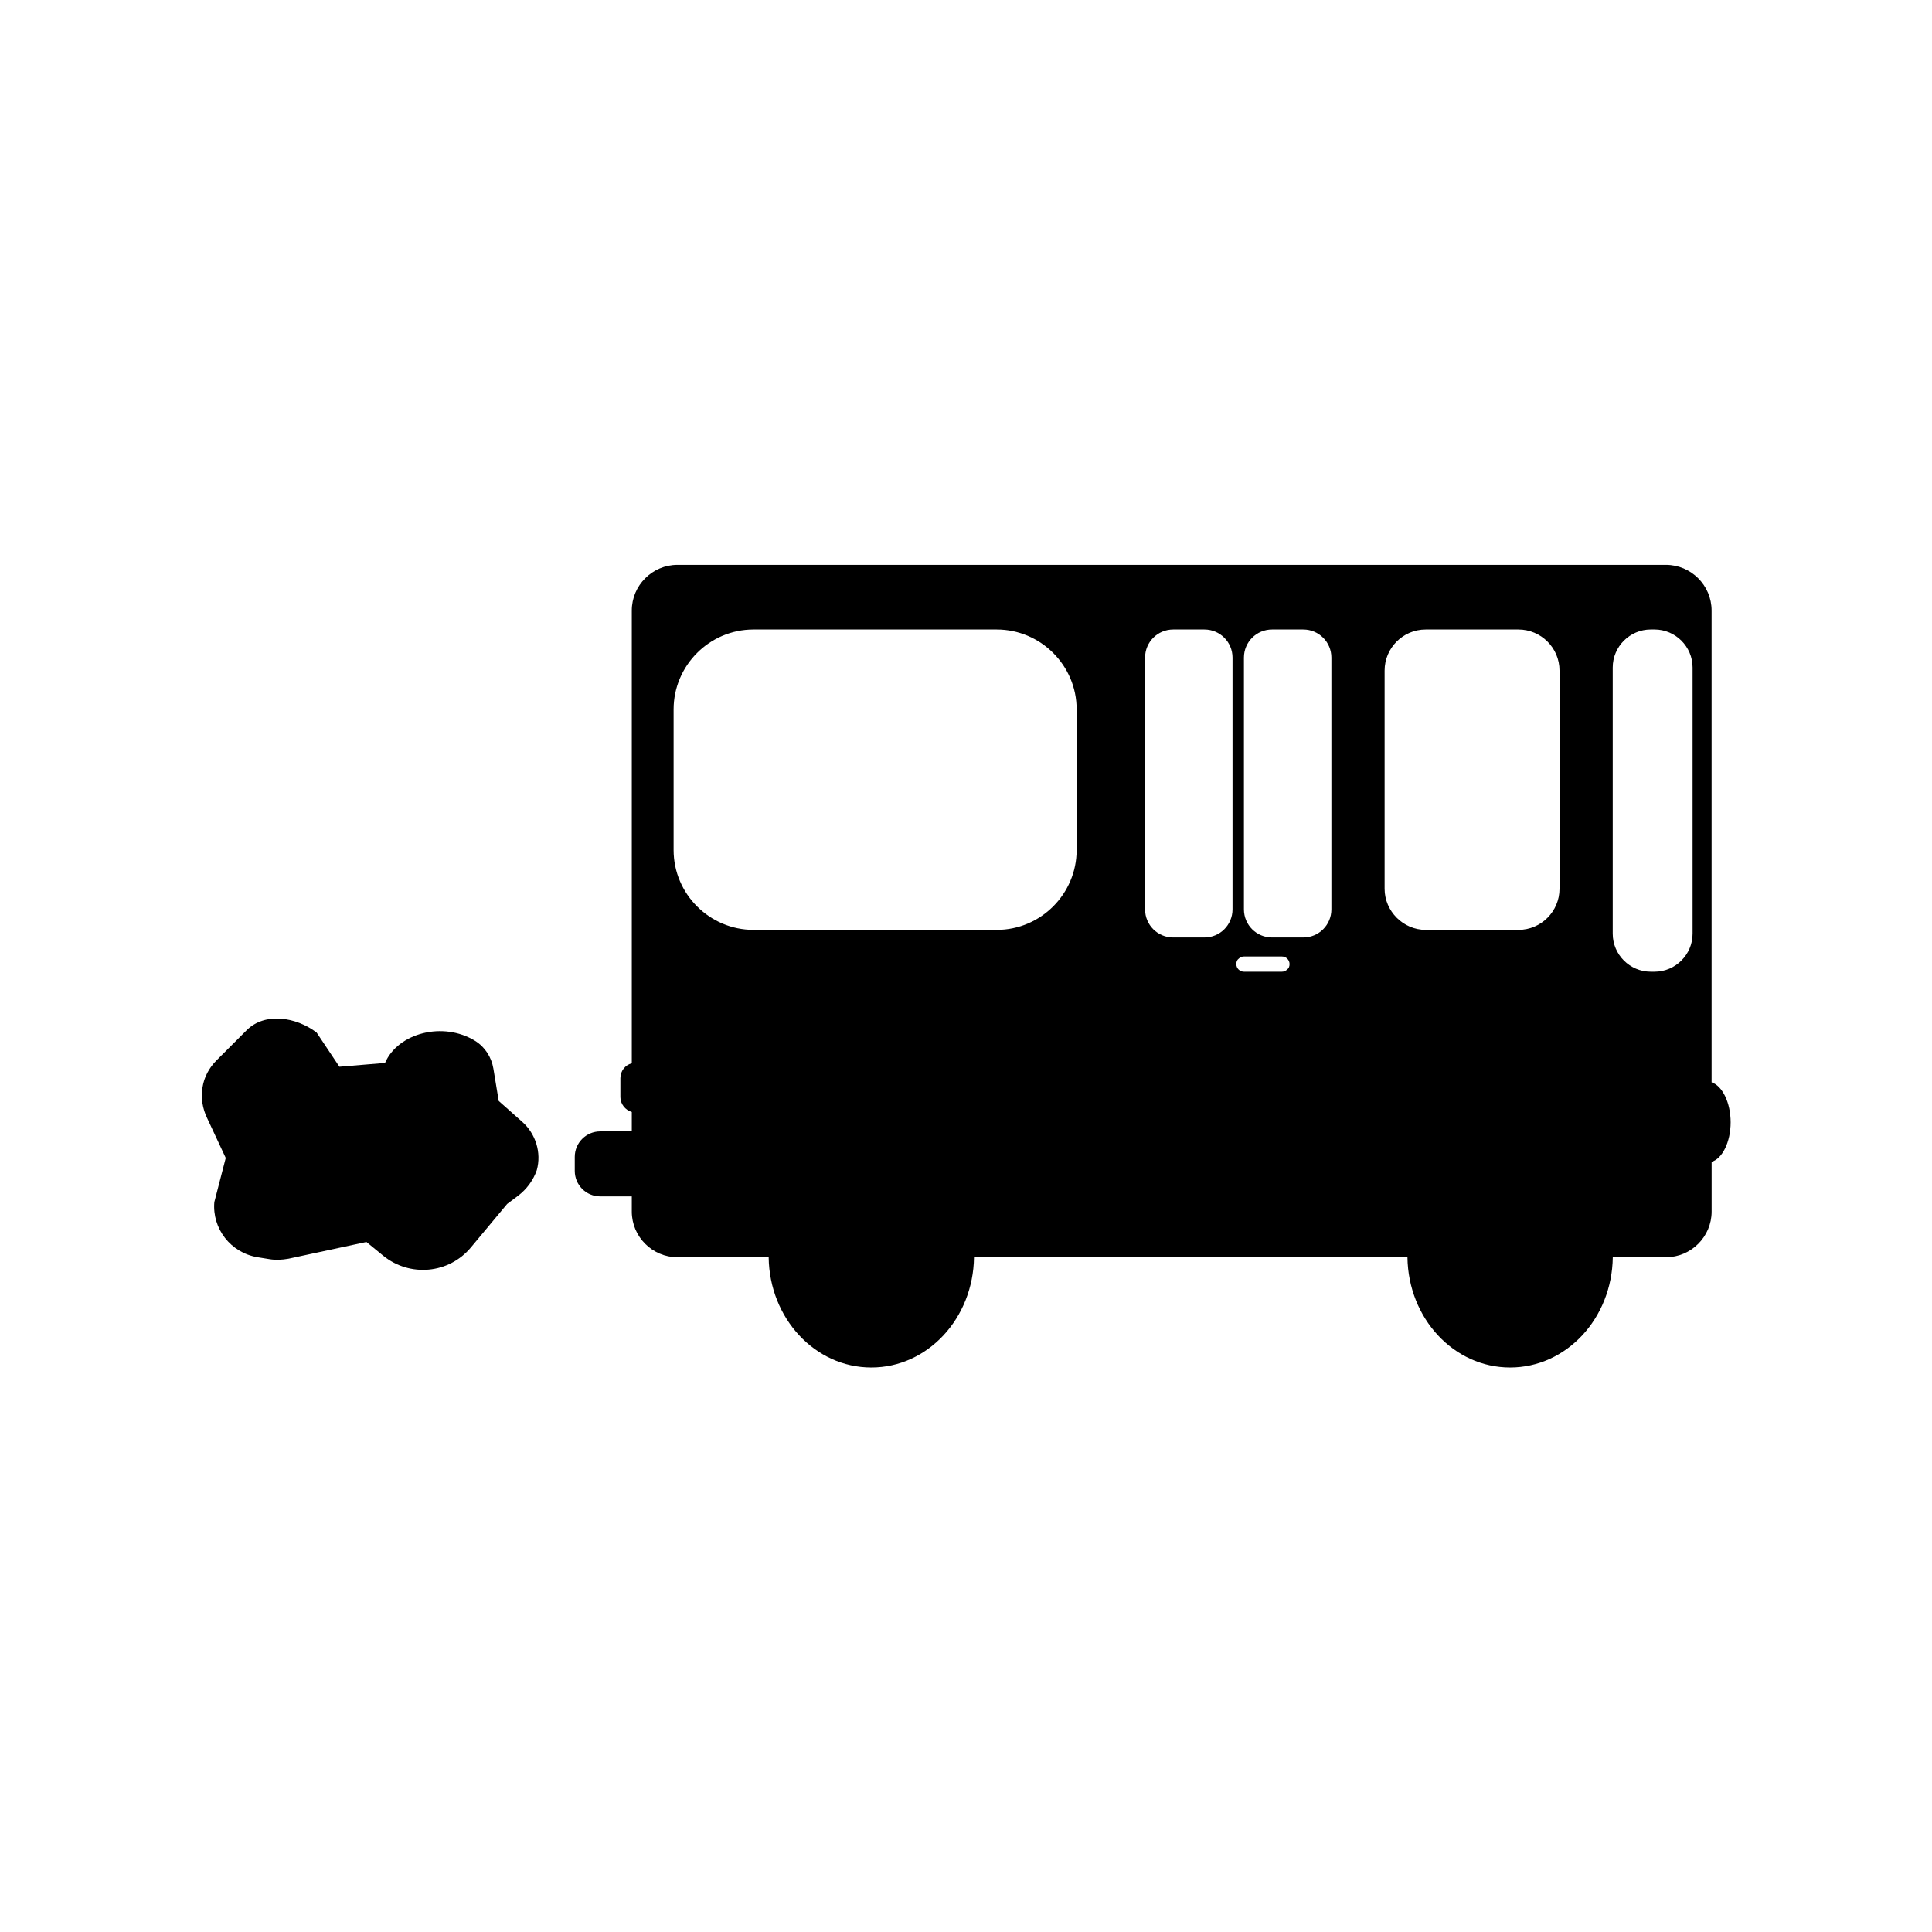 <?xml version="1.0" encoding="UTF-8"?>
<!-- Uploaded to: SVG Repo, www.svgrepo.com, Generator: SVG Repo Mixer Tools -->
<svg fill="#000000" width="800px" height="800px" version="1.1" viewBox="144 144 512 512" xmlns="http://www.w3.org/2000/svg">
 <g>
  <path d="m282.41 441.31-6.246-5.543-1.41-8.566c-0.504-3.023-2.215-5.742-4.836-7.356-8.465-5.238-20.453-2.117-23.879 5.844l-12.09 1.008-6.047-9.07c-5.441-4.133-13.703-5.441-18.539-0.605l-7.961 7.961c-2.016 2.016-3.324 4.535-3.727 7.152-0.504 2.719 0 5.644 1.211 8.16l4.938 10.578-3.023 11.688c-0.605 7.055 4.332 13.402 11.387 14.609l3.125 0.504c1.715 0.301 3.426 0.203 5.141-0.102l20.656-4.434 4.434 3.629c7.055 5.742 17.434 4.836 23.277-2.215l9.574-11.488 2.82-2.117c2.418-1.812 4.133-4.231 5.039-6.852 1.293-4.625-0.316-9.664-3.844-12.785z"/>
  <path d="m597.59 430.83v-125.05c0-6.648-5.441-12.09-12.09-12.09h-261.98c-6.648 0-12.09 5.441-12.09 12.09v120.01c-1.715 0.402-3.023 2.016-3.023 3.93v5.039c0 1.812 1.309 3.426 3.023 3.93v5.141h-8.363c-3.727 0-6.75 3.023-6.75 6.75v3.727c0 3.727 3.023 6.75 6.75 6.75h8.363v4.031c0 6.648 5.441 12.09 12.09 12.09h24.184c0.203 16.223 12.293 29.223 27.207 29.223 14.914 0 27.004-13 27.207-29.223h114.87c0.203 16.223 12.293 29.223 27.207 29.223 14.914 0 27.004-13 27.207-29.223h14.105c6.648 0 12.09-5.441 12.09-12.09v-13.199c2.82-0.805 5.039-5.238 5.039-10.48-0.008-5.238-2.223-9.672-5.043-10.578zm-168.27-61.566c0 11.586-9.473 21.16-21.16 21.16h-64.488c-11.586 0-21.16-9.473-21.16-21.16v-37.281c0-11.586 9.473-21.16 21.16-21.16h64.488c11.586 0 21.16 9.473 21.16 21.16zm41.312 15.719c0 4.133-3.324 7.457-7.457 7.457h-8.262c-4.133 0-7.457-3.324-7.457-7.457v-66.703c0-4.133 3.324-7.457 7.457-7.457h8.262c4.133 0 7.457 3.324 7.457 7.457zm14.508 15.922c-0.402 0.402-0.906 0.605-1.41 0.605h-10.078c-1.109 0-2.016-0.906-2.016-2.016 0-0.605 0.203-1.109 0.605-1.41 0.402-0.402 0.906-0.605 1.41-0.605h10.078c1.109 0 2.016 0.906 2.016 2.016 0 0.602-0.199 1.105-0.605 1.41zm11.691-15.922c0 4.133-3.324 7.457-7.457 7.457h-8.262c-4.133 0-7.457-3.324-7.457-7.457v-66.703c0-4.133 3.324-7.457 7.457-7.457h8.262c4.133 0 7.457 3.324 7.457 7.457zm14.105-5.441v-57.836c0-5.945 4.836-10.883 10.883-10.883h24.586c5.945 0 10.883 4.836 10.883 10.883v57.836c0 5.945-4.836 10.883-10.883 10.883h-24.586c-5.945 0-10.883-4.938-10.883-10.883zm81.617 11.891c0 5.543-4.535 10.078-10.078 10.078h-1.008c-5.543 0-10.078-4.535-10.078-10.078v-70.535c0-5.543 4.535-10.078 10.078-10.078h1.008c5.543 0 10.078 4.535 10.078 10.078z"/>
 </g>
</svg>